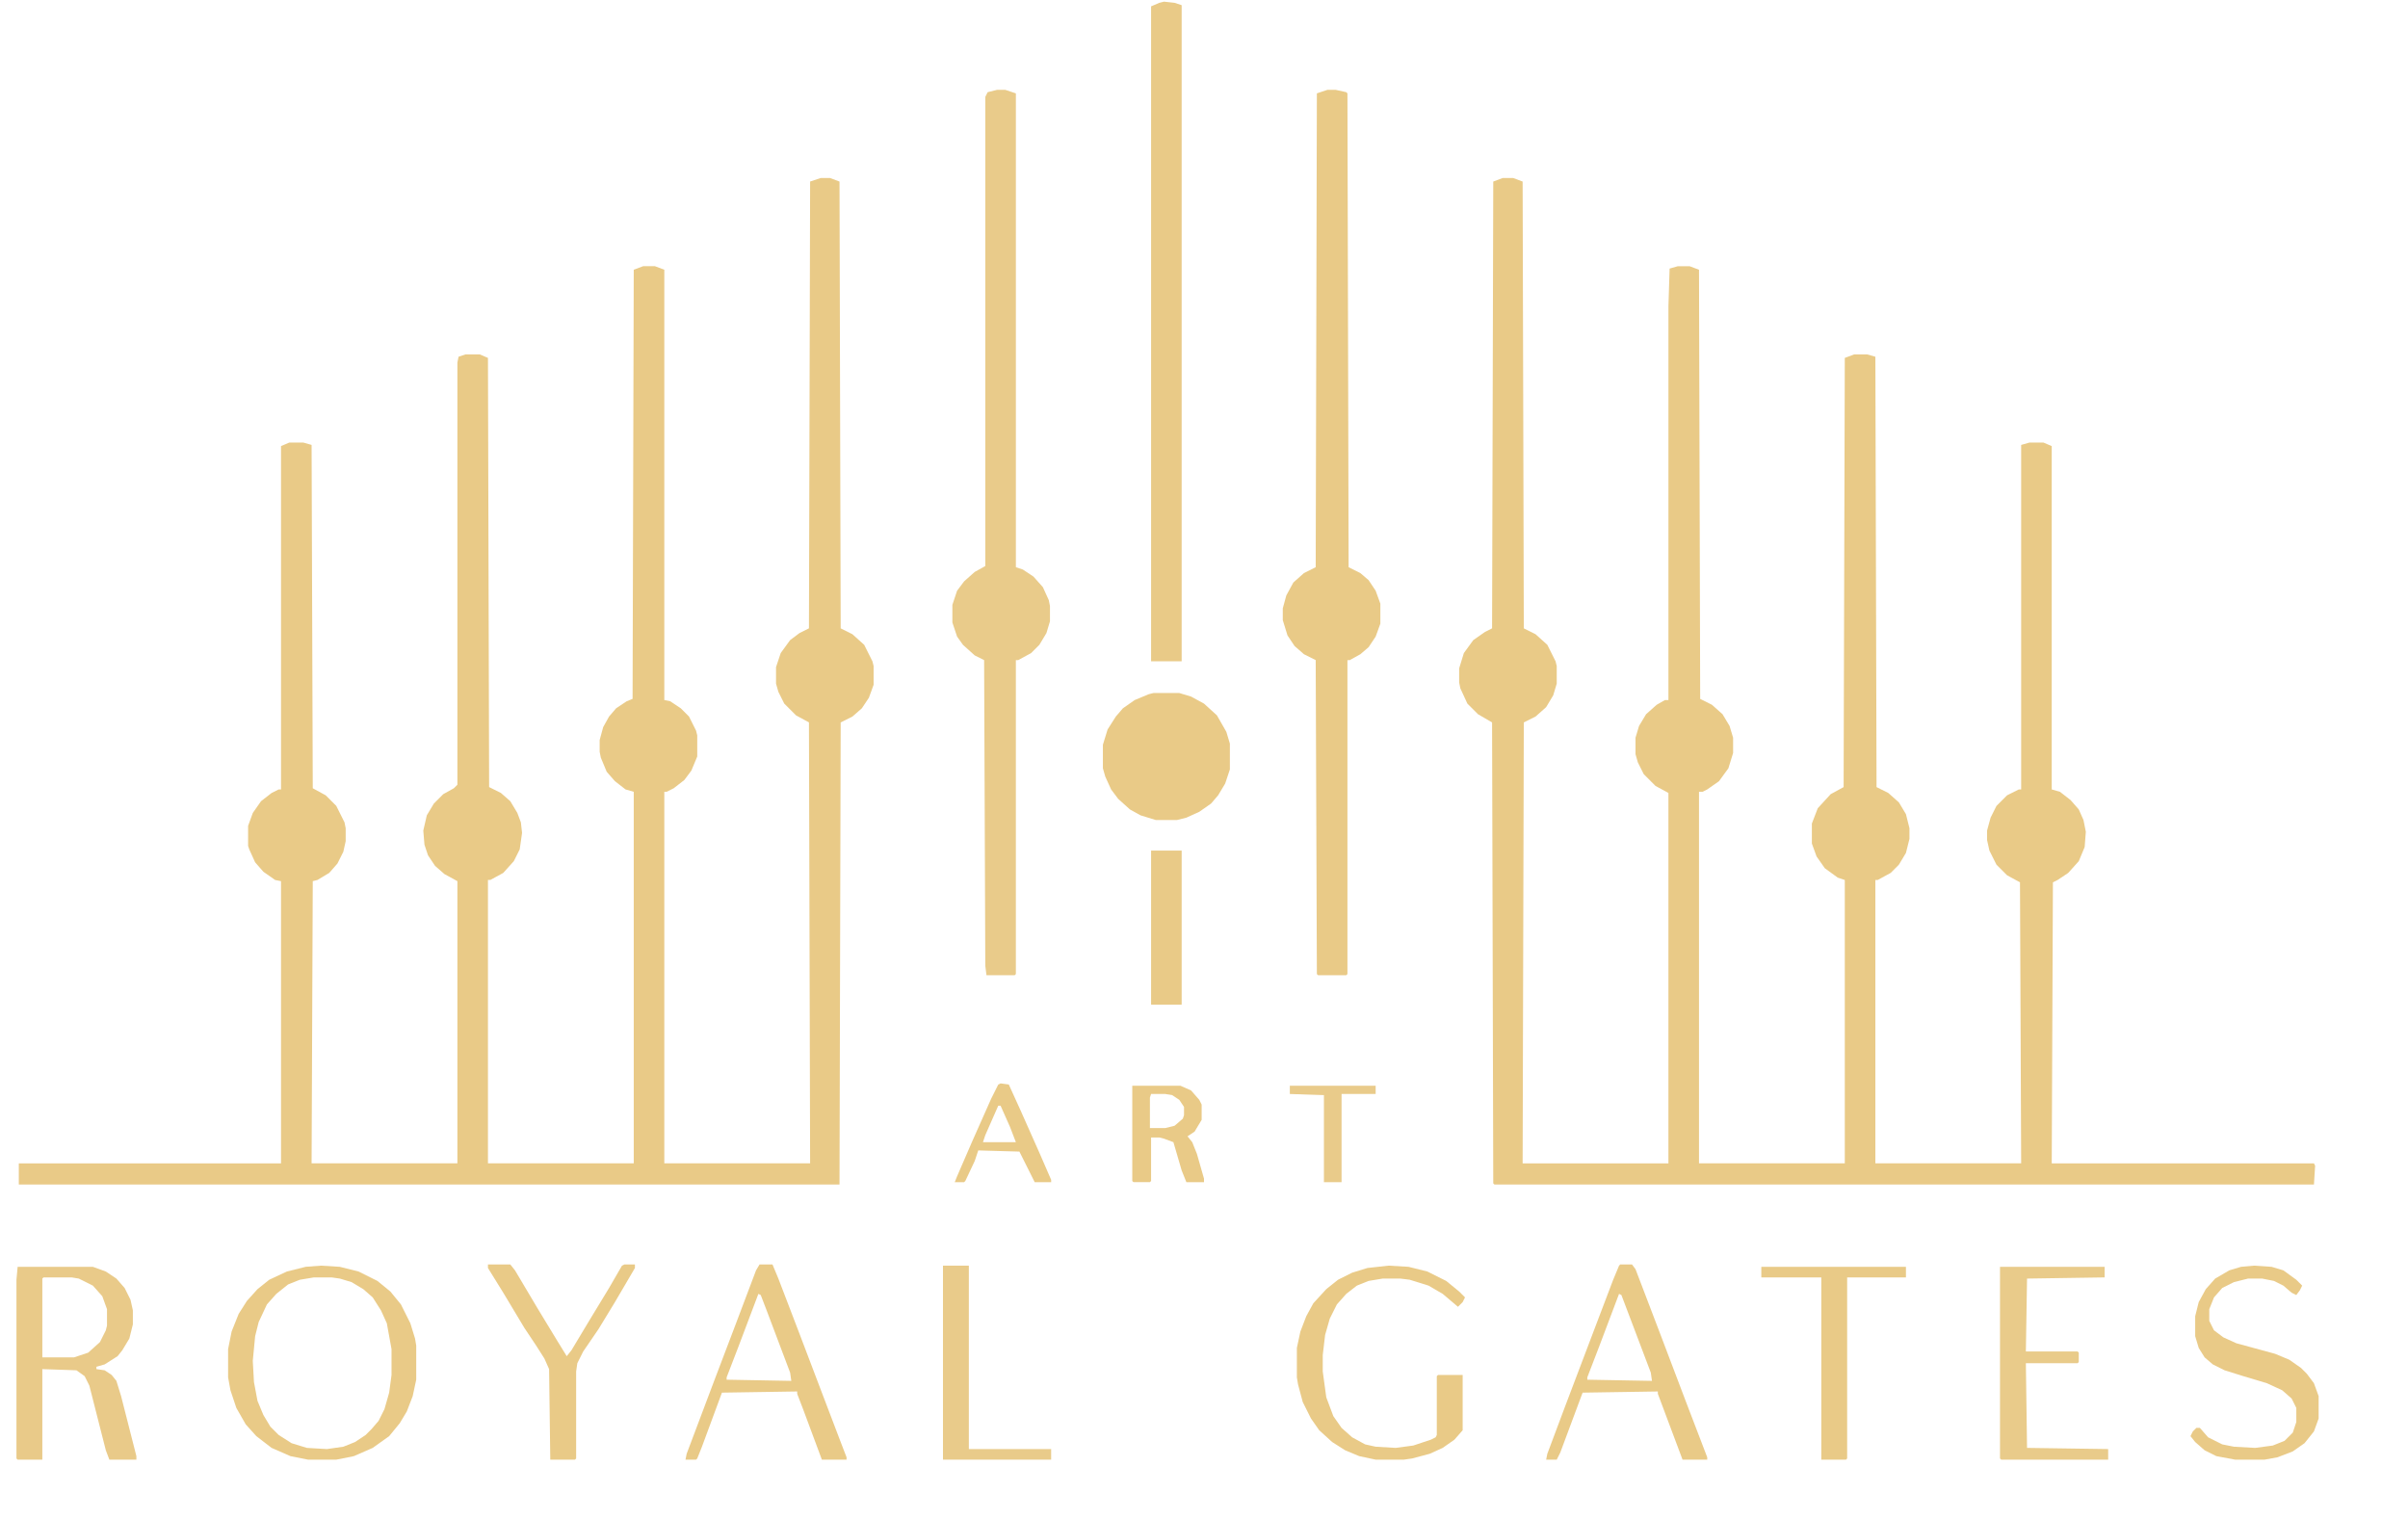 <?xml version="1.0" encoding="UTF-8"?> <svg xmlns="http://www.w3.org/2000/svg" version="1.1" viewBox="0 0 2048 1291" width="845" height="533"><path transform="translate(698,151)" d="m0 0h8l8 3 1 380 10 5 10 9 7 14 1 4v16l-4 11-6 9-8 7-10 5-1 393h-698v-18h223v-240l-5-1-10-7-7-8-5-11-1-3v-17l4-11 7-10 9-7 6-3h2v-292l7-3h12l7 2 1 292 11 6 9 9 7 14 1 5v11l-2 9-5 10-7 8-10 6-4 1-1 240h124v-240l-11-6-8-7-6-9-3-9-1-12 3-13 6-10 8-8 9-5 3-3v-359l1-5 6-2h12l7 3 1 365 10 5 8 7 6 10 3 8 1 9-2 14-5 10-9 10-11 6h-2v241h124v-316l-7-2-9-7-7-8-5-12-1-5v-10l3-11 5-9 6-7 9-6 5-2 1-365 8-3h10l8 3v366l5 1 9 6 7 7 6 12 1 4v18l-5 12-6 8-9 7-6 3h-2v316h124l-1-375-11-6-10-10-5-10-2-7v-14l4-12 8-11 8-6 8-4 1-380z" fill="#E9CA87"></path><path transform="translate(1278,151)" d="m0 0h9l8 3 1 380 10 5 10 9 7 14 1 4v15l-3 10-6 10-9 8-10 5-1 375h124v-315l-11-6-10-10-5-10-2-7v-14l3-10 6-10 9-8 7-4h3v-335l1-32 7-2h10l8 3 1 365 10 5 9 8 6 10 3 10v13l-4 13-8 11-10 7-4 2h-3v316h124v-241l-6-2-11-8-7-10-4-11v-17l5-13 11-12 11-6 1-365 8-3h11l7 2 1 366 10 5 9 8 6 10 3 12v9l-3 12-6 10-7 7-11 6h-2v241h124l-1-239-11-6-9-9-6-12-2-9v-8l3-11 5-10 9-9 10-5h2v-293l7-2h12l7 3v292l7 2 9 7 7 8 4 9 2 10-1 13-5 12-9 10-9 6-4 2-1 239h223l1 2-1 16h-697l-1-1-1-392-12-7-9-9-6-13-1-5v-12l4-13 8-11 10-7 6-3 1-380z" fill="#E9CA87"></path><path transform="translate(1129,76)" d="m0 0h7l9 2 1 1 1 403 10 5 7 6 6 9 4 11v17l-4 11-6 9-7 6-9 5h-2v267l-1 1h-24l-1-1-1-267-10-5-8-7-6-9-4-13v-10l3-11 6-11 9-8 10-5 1-403z" fill="#E9CA87"></path><path transform="translate(848,76)" d="m0 0h7l9 3v403l6 2 9 6 8 9 5 11 1 5v13l-3 10-6 10-7 7-11 6h-2v267l-1 1h-24l-1-8-1-260-8-4-10-9-5-7-4-12v-15l4-12 6-8 9-8 9-5v-399l2-4z" fill="#E9CB8A"></path><path transform="translate(990,1)" d="m0 0 9 1 6 2v558h-26v-557l7-3z" fill="#E9CA87"></path><path transform="translate(981,589)" d="m0 0h22l10 3 11 6 11 10 8 14 3 10v22l-4 12-6 10-6 7-10 7-11 5-8 2h-18l-13-4-9-5-10-9-6-8-5-11-2-7v-20l4-13 7-11 6-7 10-7 12-5z" fill="#E9CA87"></path><path transform="translate(15,1077)" d="m0 0h64l11 4 9 6 7 8 5 10 2 9v12l-3 12-6 10-4 5-11 7-7 2v2l7 1 6 4 4 5 4 13 13 51v3h-23l-3-8-14-55-4-8-7-5-29-1v77h-21l-1-1v-152zm22 9-1 1v67h27l12-4 10-9 5-10 1-4v-14l-4-11-8-9-12-6-6-1z" fill="#E9CA89"></path><path transform="translate(273,1076)" d="m0 0 16 1 16 4 16 8 11 9 9 11 8 16 4 13 1 6v29l-3 14-5 13-6 10-9 11-14 10-16 7-15 3h-24l-15-3-16-7-13-10-9-10-8-14-5-15-2-11v-24l3-15 6-15 7-11 9-10 10-8 15-7 16-4zm-6 10-12 2-10 4-10 8-8 9-7 15-3 12-2 21 1 18 3 16 5 12 6 10 7 7 11 7 13 4 17 1 14-2 10-4 9-6 5-5 6-7 5-10 4-14 2-15v-22l-4-22-5-11-7-11-8-7-10-6-10-3-7-1z" fill="#E9CA87"></path><path transform="translate(1181,1076)" d="m0 0 17 1 16 4 16 8 11 9 5 5-2 4-4 4-13-11-12-7-16-5-8-1h-15l-12 2-10 4-9 7-8 9-6 12-4 14-2 17v14l3 22 6 16 7 10 9 8 11 6 9 2 17 1 15-2 15-5 4-2 1-2v-50l1-1h21v47l-7 8-10 7-11 5-15 4-7 1h-24l-14-3-12-5-11-7-11-10-7-10-7-14-4-15-1-6v-25l3-14 5-13 6-11 11-12 10-8 12-6 13-4z" fill="#E9CA87"></path><path transform="translate(1378,1075)" d="m0 0h10l3 4 21 55 22 58 18 47v2h-21l-21-56v-2l-64 1-19 51-3 6h-9l1-5 15-40 22-58 19-50 5-12zm-1 25-17 45-10 26v2l55 1-1-7-14-37-11-29z" fill="#E9CA87"></path><path transform="translate(646,1075)" d="m0 0h11l5 12 18 47 19 50 16 42 5 13v2h-21l-16-43-5-13v-2l-64 1-17 46-4 10-1 1h-9l1-5 23-61 19-50 17-45zm-1 25-17 45-10 26v2l55 1-1-7-20-53-5-13z" fill="#E9CA87"></path><path transform="translate(1917,1076)" d="m0 0 15 1 10 3 11 8 5 5-2 4-3 4-4-2-7-6-8-4-10-2h-12l-12 3-10 5-7 8-4 10v10l4 8 8 6 11 5 33 9 12 5 10 7 5 5 6 8 4 11v19l-4 11-8 10-10 7-13 5-11 2h-25l-16-3-10-5-8-7-4-5 2-4 3-3h3l7 8 12 6 10 2 18 1 15-2 10-4 7-7 3-9v-12l-4-8-8-7-13-6-20-6-16-5-10-5-7-6-5-8-3-10v-17l3-12 6-11 8-9 12-7 10-3z" fill="#E9CA87"></path><path transform="translate(1701,1077)" d="m0 0h89v9l-66 1-1 62h44l1 1v8l-1 1h-44l1 72 69 1v9h-91l-1-1z" fill="#E9CB8A"></path><path transform="translate(1498,1077)" d="m0 0h123v9h-50v154l-1 1h-21v-155h-51z" fill="#E9CA87"></path><path transform="translate(415,1075)" d="m0 0h19l4 5 19 32 17 28 8 13 4-5 15-25 17-28 11-19 2-1h9v3l-17 29-14 23-13 19-5 10-1 7v74l-1 1h-21l-1-77-4-9-7-11-10-15-18-30-13-21z" fill="#E9CA87"></path><path transform="translate(802,1076)" d="m0 0h22v156h70v9h-92z" fill="#E9CB8A"></path><path transform="translate(979,723)" d="m0 0h26v131h-26z" fill="#E9CA87"></path><path transform="translate(963,923)" d="m0 0h41l9 4 7 8 2 4v13l-6 10-6 4 4 5 4 10 6 21v3h-15l-4-10-7-24-8-3-4-1h-7v37l-1 1h-14l-1-1zm16 7-1 3v26h13l8-2 7-6 1-3v-7l-4-6-6-4-6-1z" fill="#E9CA87"></path><path transform="translate(851,921)" d="m0 0 7 1 10 22 16 36 10 23v2h-14l-13-26-35-1-3 9-8 17-1 1h-8l2-5 13-30 16-36 6-12zm-2 19-11 25-2 6h28l-5-13-8-18z" fill="#E9CA87"></path><path transform="translate(1097,923)" d="m0 0h73v7h-29v75h-15v-74l-29-1z" fill="#E9CB8A"></path></svg> 